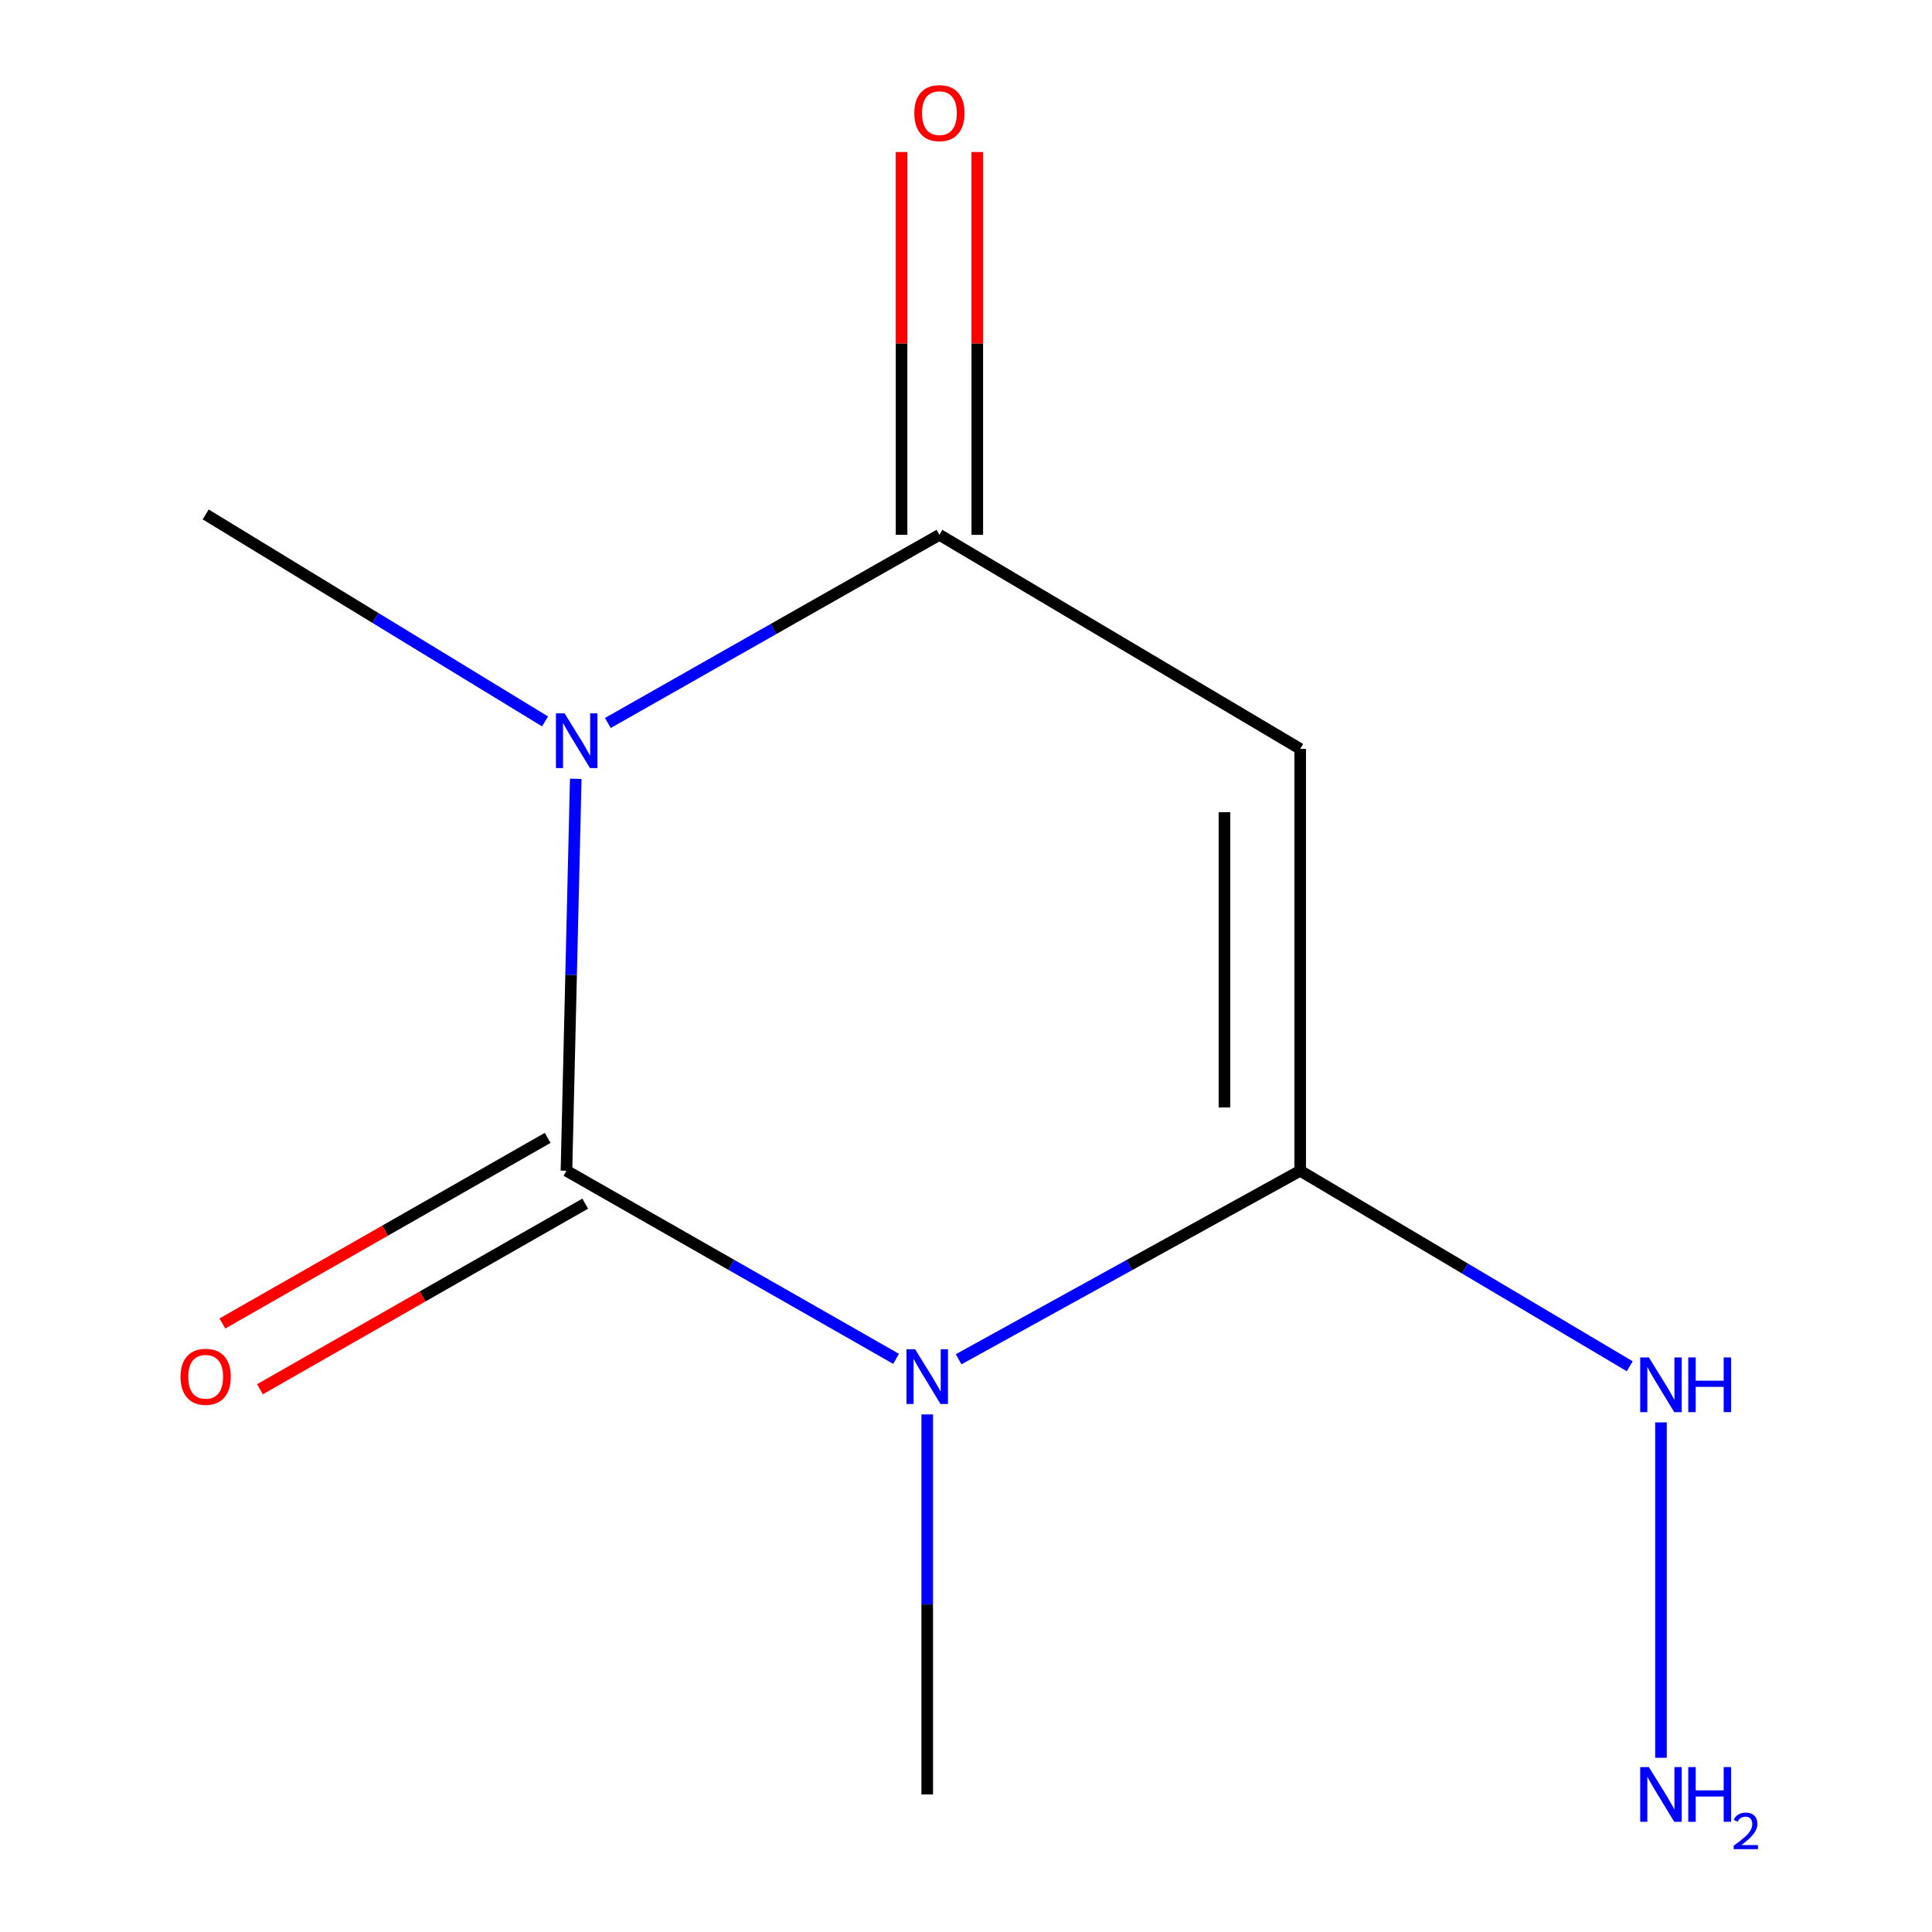 <?xml version='1.0' encoding='iso-8859-1'?>
<svg version='1.1' baseProfile='full'
              xmlns='http://www.w3.org/2000/svg'
                      xmlns:rdkit='http://www.rdkit.org/xml'
                      xmlns:xlink='http://www.w3.org/1999/xlink'
                  xml:space='preserve'
width='1000px' height='1000px' viewBox='0 0 1000 1000'>
<!-- END OF HEADER -->
<rect style='opacity:1.0;fill:#FFFFFF;stroke:none' width='1000' height='1000' x='0' y='0'> </rect>
<path class='bond-0' d='M 293.193,605.983 L 378.503,654.662' style='fill:none;fill-rule:evenodd;stroke:#000000;stroke-width:6px;stroke-linecap:butt;stroke-linejoin:miter;stroke-opacity:1' />
<path class='bond-0' d='M 378.503,654.662 L 463.814,703.341' style='fill:none;fill-rule:evenodd;stroke:#0000FF;stroke-width:6px;stroke-linecap:butt;stroke-linejoin:miter;stroke-opacity:1' />
<path class='bond-1' d='M 293.193,605.983 L 295.604,504.545' style='fill:none;fill-rule:evenodd;stroke:#000000;stroke-width:6px;stroke-linecap:butt;stroke-linejoin:miter;stroke-opacity:1' />
<path class='bond-1' d='M 295.604,504.545 L 298.016,403.108' style='fill:none;fill-rule:evenodd;stroke:#0000FF;stroke-width:6px;stroke-linecap:butt;stroke-linejoin:miter;stroke-opacity:1' />
<path class='bond-5' d='M 283.48,588.96 L 199.299,636.995' style='fill:none;fill-rule:evenodd;stroke:#000000;stroke-width:6px;stroke-linecap:butt;stroke-linejoin:miter;stroke-opacity:1' />
<path class='bond-5' d='M 199.299,636.995 L 115.119,685.029' style='fill:none;fill-rule:evenodd;stroke:#FF0000;stroke-width:6px;stroke-linecap:butt;stroke-linejoin:miter;stroke-opacity:1' />
<path class='bond-5' d='M 302.906,623.006 L 218.726,671.04' style='fill:none;fill-rule:evenodd;stroke:#000000;stroke-width:6px;stroke-linecap:butt;stroke-linejoin:miter;stroke-opacity:1' />
<path class='bond-5' d='M 218.726,671.04 L 134.546,719.075' style='fill:none;fill-rule:evenodd;stroke:#FF0000;stroke-width:6px;stroke-linecap:butt;stroke-linejoin:miter;stroke-opacity:1' />
<path class='bond-2' d='M 496.181,703.566 L 584.581,654.775' style='fill:none;fill-rule:evenodd;stroke:#0000FF;stroke-width:6px;stroke-linecap:butt;stroke-linejoin:miter;stroke-opacity:1' />
<path class='bond-2' d='M 584.581,654.775 L 672.98,605.983' style='fill:none;fill-rule:evenodd;stroke:#000000;stroke-width:6px;stroke-linecap:butt;stroke-linejoin:miter;stroke-opacity:1' />
<path class='bond-8' d='M 479.929,732.103 L 479.929,830.453' style='fill:none;fill-rule:evenodd;stroke:#0000FF;stroke-width:6px;stroke-linecap:butt;stroke-linejoin:miter;stroke-opacity:1' />
<path class='bond-8' d='M 479.929,830.453 L 479.929,928.802' style='fill:none;fill-rule:evenodd;stroke:#000000;stroke-width:6px;stroke-linecap:butt;stroke-linejoin:miter;stroke-opacity:1' />
<path class='bond-3' d='M 314.622,374.223 L 400.433,325.525' style='fill:none;fill-rule:evenodd;stroke:#0000FF;stroke-width:6px;stroke-linecap:butt;stroke-linejoin:miter;stroke-opacity:1' />
<path class='bond-3' d='M 400.433,325.525 L 486.244,276.827' style='fill:none;fill-rule:evenodd;stroke:#000000;stroke-width:6px;stroke-linecap:butt;stroke-linejoin:miter;stroke-opacity:1' />
<path class='bond-9' d='M 282.122,373.401 L 194.289,319.834' style='fill:none;fill-rule:evenodd;stroke:#0000FF;stroke-width:6px;stroke-linecap:butt;stroke-linejoin:miter;stroke-opacity:1' />
<path class='bond-9' d='M 194.289,319.834 L 106.457,266.266' style='fill:none;fill-rule:evenodd;stroke:#000000;stroke-width:6px;stroke-linecap:butt;stroke-linejoin:miter;stroke-opacity:1' />
<path class='bond-7' d='M 672.98,605.983 L 758.264,656.577' style='fill:none;fill-rule:evenodd;stroke:#000000;stroke-width:6px;stroke-linecap:butt;stroke-linejoin:miter;stroke-opacity:1' />
<path class='bond-7' d='M 758.264,656.577 L 843.547,707.17' style='fill:none;fill-rule:evenodd;stroke:#0000FF;stroke-width:6px;stroke-linecap:butt;stroke-linejoin:miter;stroke-opacity:1' />
<path class='bond-11' d='M 672.98,605.983 L 672.98,387.628' style='fill:none;fill-rule:evenodd;stroke:#000000;stroke-width:6px;stroke-linecap:butt;stroke-linejoin:miter;stroke-opacity:1' />
<path class='bond-11' d='M 633.782,573.23 L 633.782,420.381' style='fill:none;fill-rule:evenodd;stroke:#000000;stroke-width:6px;stroke-linecap:butt;stroke-linejoin:miter;stroke-opacity:1' />
<path class='bond-4' d='M 486.244,276.827 L 672.98,387.628' style='fill:none;fill-rule:evenodd;stroke:#000000;stroke-width:6px;stroke-linecap:butt;stroke-linejoin:miter;stroke-opacity:1' />
<path class='bond-6' d='M 505.843,276.827 L 505.843,177.759' style='fill:none;fill-rule:evenodd;stroke:#000000;stroke-width:6px;stroke-linecap:butt;stroke-linejoin:miter;stroke-opacity:1' />
<path class='bond-6' d='M 505.843,177.759 L 505.843,78.691' style='fill:none;fill-rule:evenodd;stroke:#FF0000;stroke-width:6px;stroke-linecap:butt;stroke-linejoin:miter;stroke-opacity:1' />
<path class='bond-6' d='M 466.645,276.827 L 466.645,177.759' style='fill:none;fill-rule:evenodd;stroke:#000000;stroke-width:6px;stroke-linecap:butt;stroke-linejoin:miter;stroke-opacity:1' />
<path class='bond-6' d='M 466.645,177.759 L 466.645,78.691' style='fill:none;fill-rule:evenodd;stroke:#FF0000;stroke-width:6px;stroke-linecap:butt;stroke-linejoin:miter;stroke-opacity:1' />
<path class='bond-10' d='M 859.715,736.223 L 859.715,909.827' style='fill:none;fill-rule:evenodd;stroke:#0000FF;stroke-width:6px;stroke-linecap:butt;stroke-linejoin:miter;stroke-opacity:1' />
<path  class='atom-1' d='M 473.669 698.377
L 482.949 713.377
Q 483.869 714.857, 485.349 717.537
Q 486.829 720.217, 486.909 720.377
L 486.909 698.377
L 490.669 698.377
L 490.669 726.697
L 486.789 726.697
L 476.829 710.297
Q 475.669 708.377, 474.429 706.177
Q 473.229 703.977, 472.869 703.297
L 472.869 726.697
L 469.189 726.697
L 469.189 698.377
L 473.669 698.377
' fill='#0000FF'/>
<path  class='atom-2' d='M 292.225 369.221
L 301.505 384.221
Q 302.425 385.701, 303.905 388.381
Q 305.385 391.061, 305.465 391.221
L 305.465 369.221
L 309.225 369.221
L 309.225 397.541
L 305.345 397.541
L 295.385 381.141
Q 294.225 379.221, 292.985 377.021
Q 291.785 374.821, 291.425 374.141
L 291.425 397.541
L 287.745 397.541
L 287.745 369.221
L 292.225 369.221
' fill='#0000FF'/>
<path  class='atom-6' d='M 93.457 712.617
Q 93.457 705.817, 96.817 702.017
Q 100.177 698.217, 106.457 698.217
Q 112.737 698.217, 116.097 702.017
Q 119.457 705.817, 119.457 712.617
Q 119.457 719.497, 116.057 723.417
Q 112.657 727.297, 106.457 727.297
Q 100.217 727.297, 96.817 723.417
Q 93.457 719.537, 93.457 712.617
M 106.457 724.097
Q 110.777 724.097, 113.097 721.217
Q 115.457 718.297, 115.457 712.617
Q 115.457 707.057, 113.097 704.257
Q 110.777 701.417, 106.457 701.417
Q 102.137 701.417, 99.777 704.217
Q 97.457 707.017, 97.457 712.617
Q 97.457 718.337, 99.777 721.217
Q 102.137 724.097, 106.457 724.097
' fill='#FF0000'/>
<path  class='atom-7' d='M 473.244 58.552
Q 473.244 51.752, 476.604 47.952
Q 479.964 44.152, 486.244 44.152
Q 492.524 44.152, 495.884 47.952
Q 499.244 51.752, 499.244 58.552
Q 499.244 65.432, 495.844 69.352
Q 492.444 73.232, 486.244 73.232
Q 480.004 73.232, 476.604 69.352
Q 473.244 65.472, 473.244 58.552
M 486.244 70.032
Q 490.564 70.032, 492.884 67.152
Q 495.244 64.232, 495.244 58.552
Q 495.244 52.992, 492.884 50.192
Q 490.564 47.352, 486.244 47.352
Q 481.924 47.352, 479.564 50.152
Q 477.244 52.952, 477.244 58.552
Q 477.244 64.272, 479.564 67.152
Q 481.924 70.032, 486.244 70.032
' fill='#FF0000'/>
<path  class='atom-8' d='M 853.455 702.602
L 862.735 717.602
Q 863.655 719.082, 865.135 721.762
Q 866.615 724.442, 866.695 724.602
L 866.695 702.602
L 870.455 702.602
L 870.455 730.922
L 866.575 730.922
L 856.615 714.522
Q 855.455 712.602, 854.215 710.402
Q 853.015 708.202, 852.655 707.522
L 852.655 730.922
L 848.975 730.922
L 848.975 702.602
L 853.455 702.602
' fill='#0000FF'/>
<path  class='atom-8' d='M 873.855 702.602
L 877.695 702.602
L 877.695 714.642
L 892.175 714.642
L 892.175 702.602
L 896.015 702.602
L 896.015 730.922
L 892.175 730.922
L 892.175 717.842
L 877.695 717.842
L 877.695 730.922
L 873.855 730.922
L 873.855 702.602
' fill='#0000FF'/>
<path  class='atom-11' d='M 853.455 914.642
L 862.735 929.642
Q 863.655 931.122, 865.135 933.802
Q 866.615 936.482, 866.695 936.642
L 866.695 914.642
L 870.455 914.642
L 870.455 942.962
L 866.575 942.962
L 856.615 926.562
Q 855.455 924.642, 854.215 922.442
Q 853.015 920.242, 852.655 919.562
L 852.655 942.962
L 848.975 942.962
L 848.975 914.642
L 853.455 914.642
' fill='#0000FF'/>
<path  class='atom-11' d='M 873.855 914.642
L 877.695 914.642
L 877.695 926.682
L 892.175 926.682
L 892.175 914.642
L 896.015 914.642
L 896.015 942.962
L 892.175 942.962
L 892.175 929.882
L 877.695 929.882
L 877.695 942.962
L 873.855 942.962
L 873.855 914.642
' fill='#0000FF'/>
<path  class='atom-11' d='M 897.388 941.968
Q 898.075 940.2, 899.711 939.223
Q 901.348 938.22, 903.619 938.22
Q 906.443 938.22, 908.027 939.751
Q 909.611 941.282, 909.611 944.001
Q 909.611 946.773, 907.552 949.36
Q 905.519 951.948, 901.295 955.01
L 909.928 955.01
L 909.928 957.122
L 897.335 957.122
L 897.335 955.353
Q 900.82 952.872, 902.879 951.024
Q 904.965 949.176, 905.968 947.512
Q 906.971 945.849, 906.971 944.133
Q 906.971 942.338, 906.074 941.335
Q 905.176 940.332, 903.619 940.332
Q 902.114 940.332, 901.111 940.939
Q 900.107 941.546, 899.395 942.892
L 897.388 941.968
' fill='#0000FF'/>
</svg>
